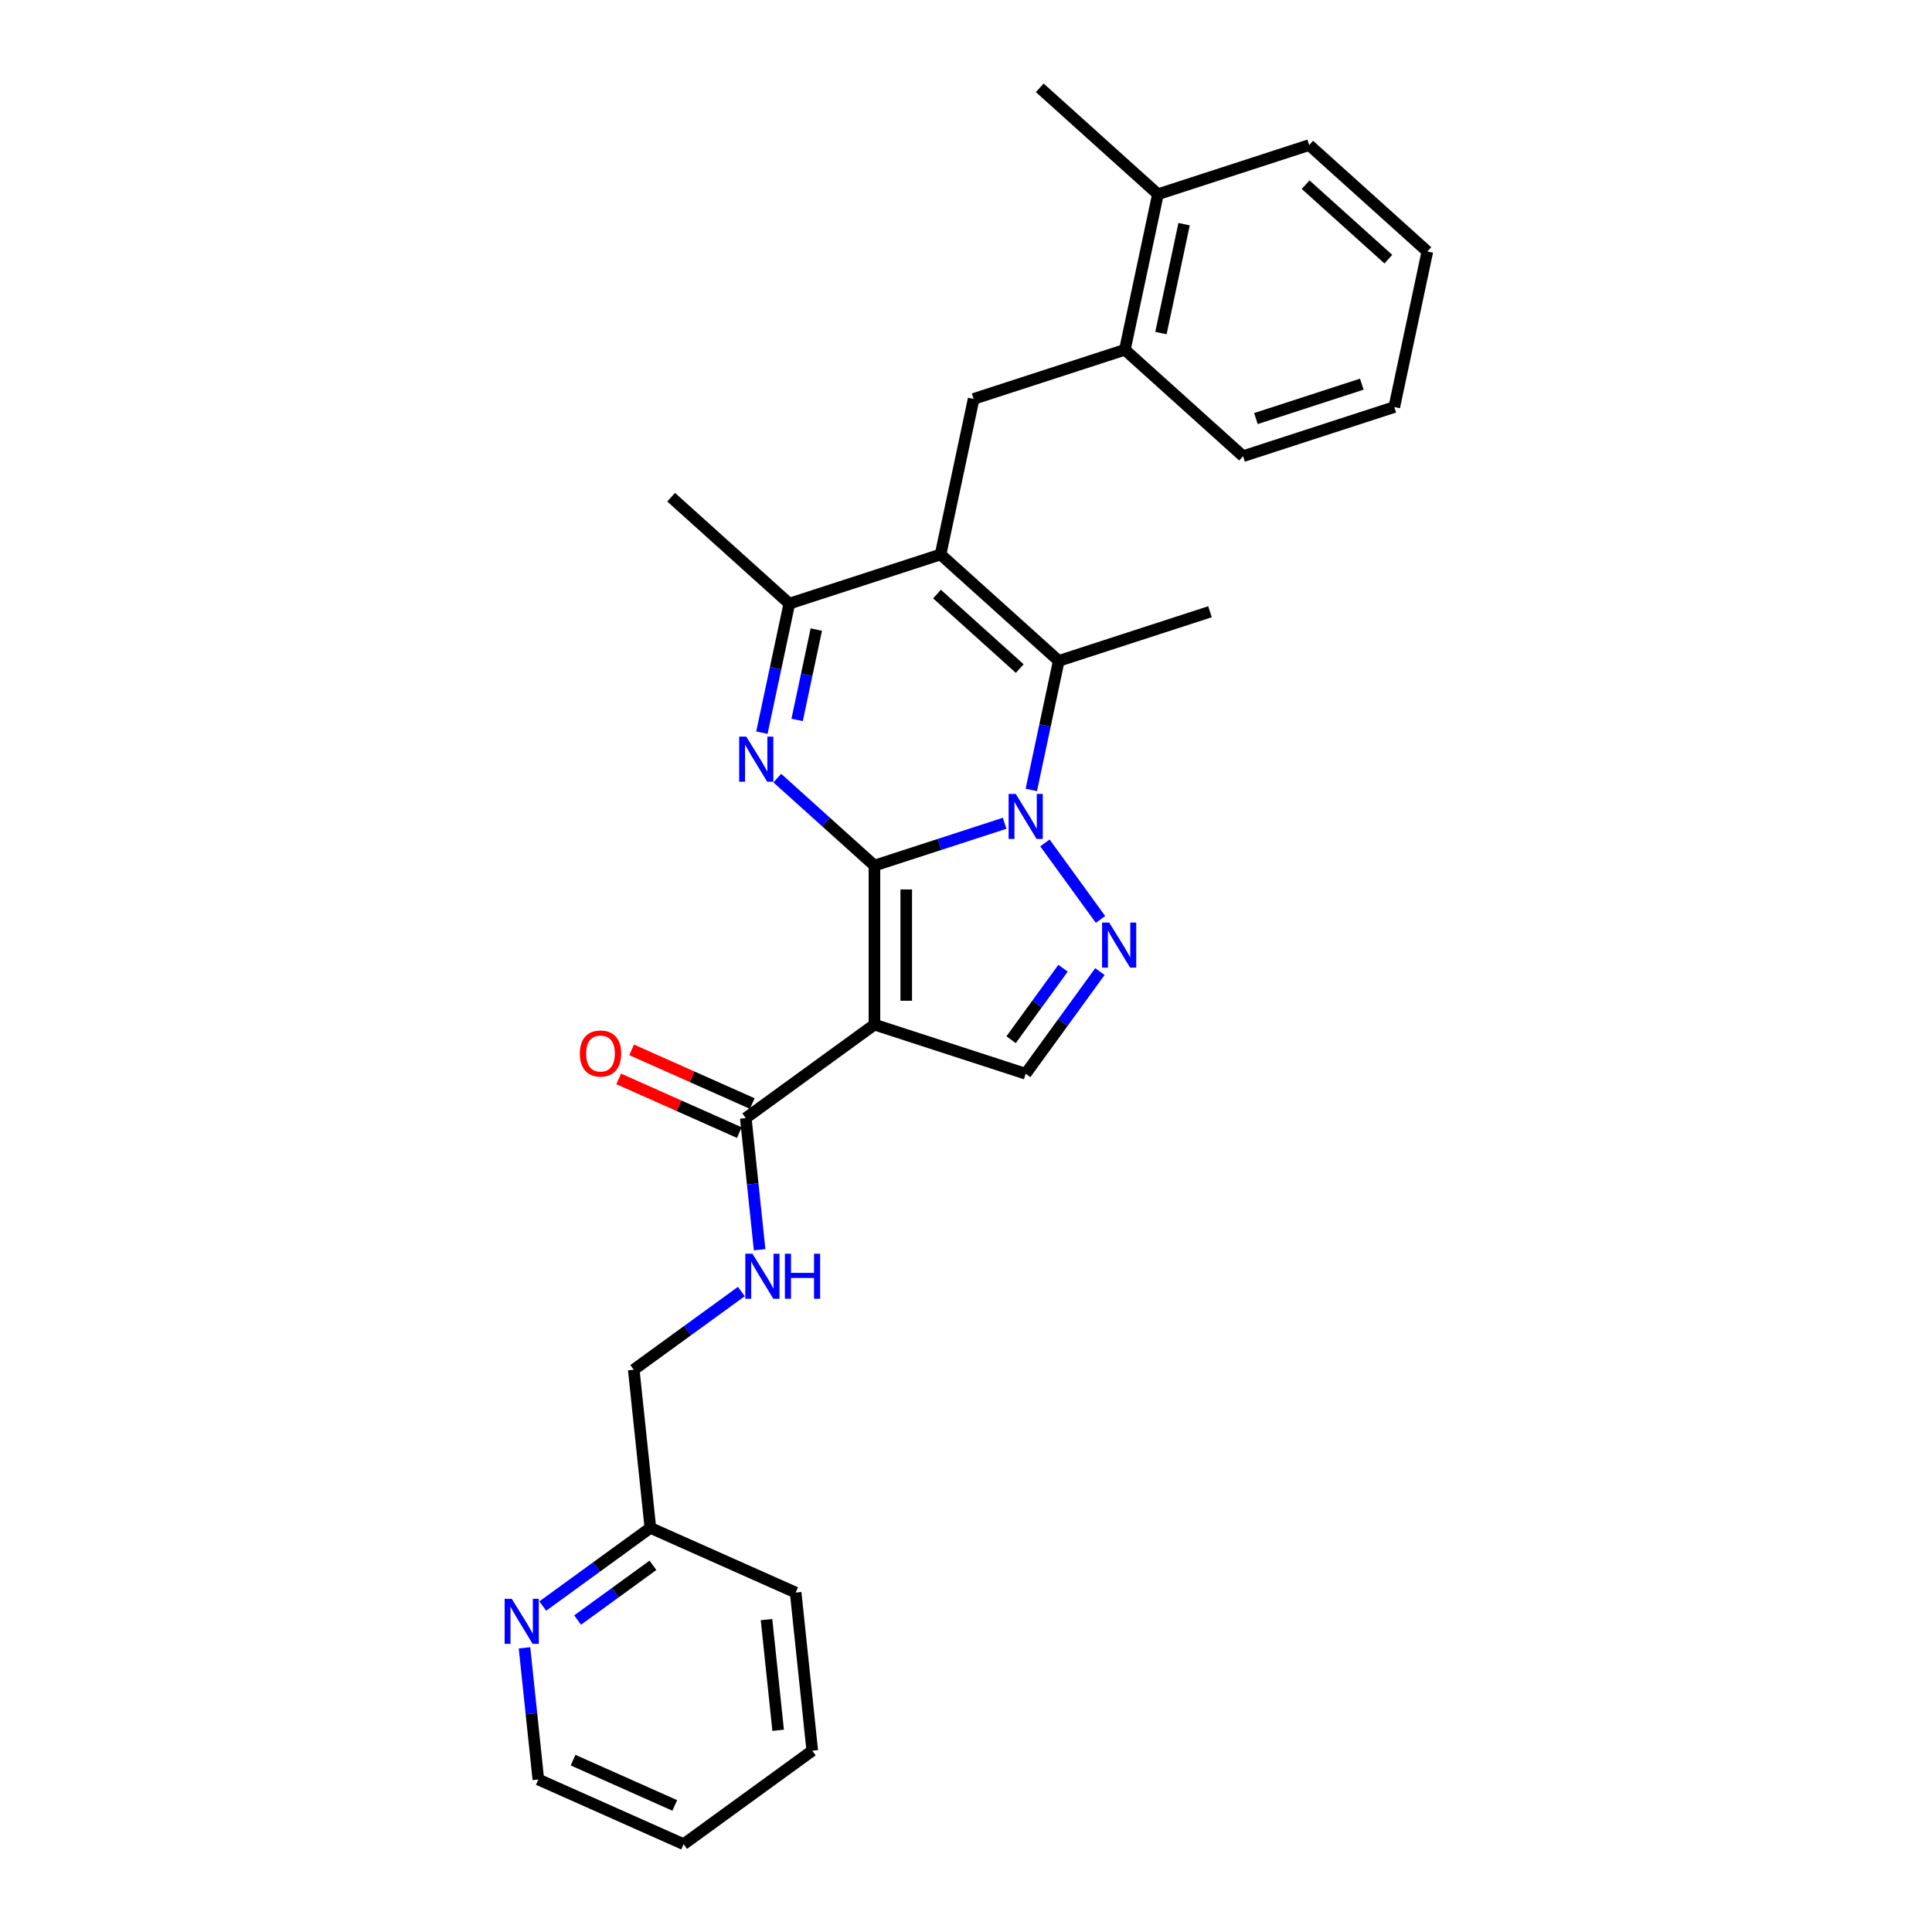 <?xml version='1.0' encoding='iso-8859-1'?>
<svg version='1.1' baseProfile='full'
              xmlns='http://www.w3.org/2000/svg'
                      xmlns:rdkit='http://www.rdkit.org/xml'
                      xmlns:xlink='http://www.w3.org/1999/xlink'
                  xml:space='preserve'
width='1000px' height='1000px' viewBox='0 0 1000 1000'>
<!-- END OF HEADER -->
<rect style='opacity:1.0;fill:#FFFFFF;stroke:none' width='1000' height='1000' x='0' y='0'> </rect>
<path class='bond-0' d='M 452.608,448.023 L 486.301,437.076' style='fill:none;fill-rule:evenodd;stroke:#000000;stroke-width:6px;stroke-linecap:butt;stroke-linejoin:miter;stroke-opacity:1' />
<path class='bond-0' d='M 486.301,437.076 L 519.994,426.128' style='fill:none;fill-rule:evenodd;stroke:#0000FF;stroke-width:6px;stroke-linecap:butt;stroke-linejoin:miter;stroke-opacity:1' />
<path class='bond-1' d='M 452.608,448.023 L 452.608,530.335' style='fill:none;fill-rule:evenodd;stroke:#000000;stroke-width:6px;stroke-linecap:butt;stroke-linejoin:miter;stroke-opacity:1' />
<path class='bond-1' d='M 469.071,460.37 L 469.071,517.989' style='fill:none;fill-rule:evenodd;stroke:#000000;stroke-width:6px;stroke-linecap:butt;stroke-linejoin:miter;stroke-opacity:1' />
<path class='bond-2' d='M 452.608,448.023 L 427.472,425.39' style='fill:none;fill-rule:evenodd;stroke:#000000;stroke-width:6px;stroke-linecap:butt;stroke-linejoin:miter;stroke-opacity:1' />
<path class='bond-2' d='M 427.472,425.39 L 402.336,402.758' style='fill:none;fill-rule:evenodd;stroke:#0000FF;stroke-width:6px;stroke-linecap:butt;stroke-linejoin:miter;stroke-opacity:1' />
<path class='bond-4' d='M 533.807,408.874 L 540.906,375.474' style='fill:none;fill-rule:evenodd;stroke:#0000FF;stroke-width:6px;stroke-linecap:butt;stroke-linejoin:miter;stroke-opacity:1' />
<path class='bond-4' d='M 540.906,375.474 L 548.006,342.073' style='fill:none;fill-rule:evenodd;stroke:#000000;stroke-width:6px;stroke-linecap:butt;stroke-linejoin:miter;stroke-opacity:1' />
<path class='bond-5' d='M 540.855,436.3 L 569.619,475.89' style='fill:none;fill-rule:evenodd;stroke:#0000FF;stroke-width:6px;stroke-linecap:butt;stroke-linejoin:miter;stroke-opacity:1' />
<path class='bond-7' d='M 452.608,530.335 L 530.892,555.771' style='fill:none;fill-rule:evenodd;stroke:#000000;stroke-width:6px;stroke-linecap:butt;stroke-linejoin:miter;stroke-opacity:1' />
<path class='bond-8' d='M 452.608,530.335 L 386.016,578.717' style='fill:none;fill-rule:evenodd;stroke:#000000;stroke-width:6px;stroke-linecap:butt;stroke-linejoin:miter;stroke-opacity:1' />
<path class='bond-6' d='M 394.353,379.232 L 401.452,345.832' style='fill:none;fill-rule:evenodd;stroke:#0000FF;stroke-width:6px;stroke-linecap:butt;stroke-linejoin:miter;stroke-opacity:1' />
<path class='bond-6' d='M 401.452,345.832 L 408.552,312.432' style='fill:none;fill-rule:evenodd;stroke:#000000;stroke-width:6px;stroke-linecap:butt;stroke-linejoin:miter;stroke-opacity:1' />
<path class='bond-6' d='M 412.586,372.635 L 417.555,349.255' style='fill:none;fill-rule:evenodd;stroke:#0000FF;stroke-width:6px;stroke-linecap:butt;stroke-linejoin:miter;stroke-opacity:1' />
<path class='bond-6' d='M 417.555,349.255 L 422.525,325.874' style='fill:none;fill-rule:evenodd;stroke:#000000;stroke-width:6px;stroke-linecap:butt;stroke-linejoin:miter;stroke-opacity:1' />
<path class='bond-3' d='M 486.836,286.996 L 408.552,312.432' style='fill:none;fill-rule:evenodd;stroke:#000000;stroke-width:6px;stroke-linecap:butt;stroke-linejoin:miter;stroke-opacity:1' />
<path class='bond-9' d='M 486.836,286.996 L 503.949,206.482' style='fill:none;fill-rule:evenodd;stroke:#000000;stroke-width:6px;stroke-linecap:butt;stroke-linejoin:miter;stroke-opacity:1' />
<path class='bond-29' d='M 486.836,286.996 L 548.006,342.073' style='fill:none;fill-rule:evenodd;stroke:#000000;stroke-width:6px;stroke-linecap:butt;stroke-linejoin:miter;stroke-opacity:1' />
<path class='bond-29' d='M 484.996,307.491 L 527.815,346.046' style='fill:none;fill-rule:evenodd;stroke:#000000;stroke-width:6px;stroke-linecap:butt;stroke-linejoin:miter;stroke-opacity:1' />
<path class='bond-17' d='M 548.006,342.073 L 626.289,316.637' style='fill:none;fill-rule:evenodd;stroke:#000000;stroke-width:6px;stroke-linecap:butt;stroke-linejoin:miter;stroke-opacity:1' />
<path class='bond-28' d='M 569.311,502.892 L 550.101,529.332' style='fill:none;fill-rule:evenodd;stroke:#0000FF;stroke-width:6px;stroke-linecap:butt;stroke-linejoin:miter;stroke-opacity:1' />
<path class='bond-28' d='M 550.101,529.332 L 530.892,555.771' style='fill:none;fill-rule:evenodd;stroke:#000000;stroke-width:6px;stroke-linecap:butt;stroke-linejoin:miter;stroke-opacity:1' />
<path class='bond-28' d='M 550.229,501.148 L 536.783,519.655' style='fill:none;fill-rule:evenodd;stroke:#0000FF;stroke-width:6px;stroke-linecap:butt;stroke-linejoin:miter;stroke-opacity:1' />
<path class='bond-28' d='M 536.783,519.655 L 523.336,538.163' style='fill:none;fill-rule:evenodd;stroke:#000000;stroke-width:6px;stroke-linecap:butt;stroke-linejoin:miter;stroke-opacity:1' />
<path class='bond-18' d='M 408.552,312.432 L 347.382,257.354' style='fill:none;fill-rule:evenodd;stroke:#000000;stroke-width:6px;stroke-linecap:butt;stroke-linejoin:miter;stroke-opacity:1' />
<path class='bond-10' d='M 386.016,578.717 L 389.597,612.792' style='fill:none;fill-rule:evenodd;stroke:#000000;stroke-width:6px;stroke-linecap:butt;stroke-linejoin:miter;stroke-opacity:1' />
<path class='bond-10' d='M 389.597,612.792 L 393.179,646.866' style='fill:none;fill-rule:evenodd;stroke:#0000FF;stroke-width:6px;stroke-linecap:butt;stroke-linejoin:miter;stroke-opacity:1' />
<path class='bond-13' d='M 389.364,571.198 L 358.145,557.298' style='fill:none;fill-rule:evenodd;stroke:#000000;stroke-width:6px;stroke-linecap:butt;stroke-linejoin:miter;stroke-opacity:1' />
<path class='bond-13' d='M 358.145,557.298 L 326.926,543.399' style='fill:none;fill-rule:evenodd;stroke:#FF0000;stroke-width:6px;stroke-linecap:butt;stroke-linejoin:miter;stroke-opacity:1' />
<path class='bond-13' d='M 382.668,586.237 L 351.449,572.338' style='fill:none;fill-rule:evenodd;stroke:#000000;stroke-width:6px;stroke-linecap:butt;stroke-linejoin:miter;stroke-opacity:1' />
<path class='bond-13' d='M 351.449,572.338 L 320.23,558.438' style='fill:none;fill-rule:evenodd;stroke:#FF0000;stroke-width:6px;stroke-linecap:butt;stroke-linejoin:miter;stroke-opacity:1' />
<path class='bond-11' d='M 503.949,206.482 L 582.233,181.046' style='fill:none;fill-rule:evenodd;stroke:#000000;stroke-width:6px;stroke-linecap:butt;stroke-linejoin:miter;stroke-opacity:1' />
<path class='bond-15' d='M 383.722,668.497 L 355.875,688.729' style='fill:none;fill-rule:evenodd;stroke:#0000FF;stroke-width:6px;stroke-linecap:butt;stroke-linejoin:miter;stroke-opacity:1' />
<path class='bond-15' d='M 355.875,688.729 L 328.028,708.961' style='fill:none;fill-rule:evenodd;stroke:#000000;stroke-width:6px;stroke-linecap:butt;stroke-linejoin:miter;stroke-opacity:1' />
<path class='bond-14' d='M 582.233,181.046 L 599.347,100.532' style='fill:none;fill-rule:evenodd;stroke:#000000;stroke-width:6px;stroke-linecap:butt;stroke-linejoin:miter;stroke-opacity:1' />
<path class='bond-14' d='M 600.903,172.392 L 612.882,116.032' style='fill:none;fill-rule:evenodd;stroke:#000000;stroke-width:6px;stroke-linecap:butt;stroke-linejoin:miter;stroke-opacity:1' />
<path class='bond-19' d='M 582.233,181.046 L 643.403,236.124' style='fill:none;fill-rule:evenodd;stroke:#000000;stroke-width:6px;stroke-linecap:butt;stroke-linejoin:miter;stroke-opacity:1' />
<path class='bond-12' d='M 280.938,831.287 L 308.785,811.054' style='fill:none;fill-rule:evenodd;stroke:#0000FF;stroke-width:6px;stroke-linecap:butt;stroke-linejoin:miter;stroke-opacity:1' />
<path class='bond-12' d='M 308.785,811.054 L 336.632,790.822' style='fill:none;fill-rule:evenodd;stroke:#000000;stroke-width:6px;stroke-linecap:butt;stroke-linejoin:miter;stroke-opacity:1' />
<path class='bond-12' d='M 298.968,838.535 L 318.461,824.373' style='fill:none;fill-rule:evenodd;stroke:#0000FF;stroke-width:6px;stroke-linecap:butt;stroke-linejoin:miter;stroke-opacity:1' />
<path class='bond-12' d='M 318.461,824.373 L 337.954,810.21' style='fill:none;fill-rule:evenodd;stroke:#000000;stroke-width:6px;stroke-linecap:butt;stroke-linejoin:miter;stroke-opacity:1' />
<path class='bond-20' d='M 271.481,852.918 L 275.062,886.992' style='fill:none;fill-rule:evenodd;stroke:#0000FF;stroke-width:6px;stroke-linecap:butt;stroke-linejoin:miter;stroke-opacity:1' />
<path class='bond-20' d='M 275.062,886.992 L 278.644,921.066' style='fill:none;fill-rule:evenodd;stroke:#000000;stroke-width:6px;stroke-linecap:butt;stroke-linejoin:miter;stroke-opacity:1' />
<path class='bond-21' d='M 599.347,100.532 L 538.177,45.455' style='fill:none;fill-rule:evenodd;stroke:#000000;stroke-width:6px;stroke-linecap:butt;stroke-linejoin:miter;stroke-opacity:1' />
<path class='bond-22' d='M 599.347,100.532 L 677.631,75.096' style='fill:none;fill-rule:evenodd;stroke:#000000;stroke-width:6px;stroke-linecap:butt;stroke-linejoin:miter;stroke-opacity:1' />
<path class='bond-16' d='M 328.028,708.961 L 336.632,790.822' style='fill:none;fill-rule:evenodd;stroke:#000000;stroke-width:6px;stroke-linecap:butt;stroke-linejoin:miter;stroke-opacity:1' />
<path class='bond-23' d='M 336.632,790.822 L 411.828,824.302' style='fill:none;fill-rule:evenodd;stroke:#000000;stroke-width:6px;stroke-linecap:butt;stroke-linejoin:miter;stroke-opacity:1' />
<path class='bond-25' d='M 643.403,236.124 L 721.687,210.688' style='fill:none;fill-rule:evenodd;stroke:#000000;stroke-width:6px;stroke-linecap:butt;stroke-linejoin:miter;stroke-opacity:1' />
<path class='bond-25' d='M 650.059,216.652 L 704.857,198.846' style='fill:none;fill-rule:evenodd;stroke:#000000;stroke-width:6px;stroke-linecap:butt;stroke-linejoin:miter;stroke-opacity:1' />
<path class='bond-31' d='M 278.644,921.066 L 353.84,954.545' style='fill:none;fill-rule:evenodd;stroke:#000000;stroke-width:6px;stroke-linecap:butt;stroke-linejoin:miter;stroke-opacity:1' />
<path class='bond-31' d='M 296.619,911.049 L 349.256,934.484' style='fill:none;fill-rule:evenodd;stroke:#000000;stroke-width:6px;stroke-linecap:butt;stroke-linejoin:miter;stroke-opacity:1' />
<path class='bond-30' d='M 677.631,75.096 L 738.801,130.174' style='fill:none;fill-rule:evenodd;stroke:#000000;stroke-width:6px;stroke-linecap:butt;stroke-linejoin:miter;stroke-opacity:1' />
<path class='bond-30' d='M 675.791,95.592 L 718.61,134.146' style='fill:none;fill-rule:evenodd;stroke:#000000;stroke-width:6px;stroke-linecap:butt;stroke-linejoin:miter;stroke-opacity:1' />
<path class='bond-27' d='M 411.828,824.302 L 420.432,906.163' style='fill:none;fill-rule:evenodd;stroke:#000000;stroke-width:6px;stroke-linecap:butt;stroke-linejoin:miter;stroke-opacity:1' />
<path class='bond-27' d='M 396.746,838.302 L 402.769,895.605' style='fill:none;fill-rule:evenodd;stroke:#000000;stroke-width:6px;stroke-linecap:butt;stroke-linejoin:miter;stroke-opacity:1' />
<path class='bond-24' d='M 353.84,954.545 L 420.432,906.163' style='fill:none;fill-rule:evenodd;stroke:#000000;stroke-width:6px;stroke-linecap:butt;stroke-linejoin:miter;stroke-opacity:1' />
<path class='bond-26' d='M 721.687,210.688 L 738.801,130.174' style='fill:none;fill-rule:evenodd;stroke:#000000;stroke-width:6px;stroke-linecap:butt;stroke-linejoin:miter;stroke-opacity:1' />
<path  class='atom-1' d='M 525.739 410.932
L 533.378 423.278
Q 534.135 424.497, 535.353 426.703
Q 536.572 428.909, 536.637 429.04
L 536.637 410.932
L 539.732 410.932
L 539.732 434.243
L 536.539 434.243
L 528.34 420.743
Q 527.385 419.163, 526.365 417.352
Q 525.377 415.541, 525.081 414.981
L 525.081 434.243
L 522.052 434.243
L 522.052 410.932
L 525.739 410.932
' fill='#0000FF'/>
<path  class='atom-3' d='M 386.285 381.29
L 393.924 393.637
Q 394.681 394.855, 395.899 397.061
Q 397.118 399.267, 397.184 399.399
L 397.184 381.29
L 400.279 381.29
L 400.279 404.601
L 397.085 404.601
L 388.886 391.101
Q 387.932 389.521, 386.911 387.71
Q 385.923 385.899, 385.627 385.34
L 385.627 404.601
L 382.598 404.601
L 382.598 381.29
L 386.285 381.29
' fill='#0000FF'/>
<path  class='atom-6' d='M 574.121 477.524
L 581.76 489.871
Q 582.517 491.089, 583.735 493.295
Q 584.954 495.501, 585.019 495.632
L 585.019 477.524
L 588.114 477.524
L 588.114 500.835
L 584.921 500.835
L 576.722 487.335
Q 575.767 485.755, 574.747 483.944
Q 573.759 482.133, 573.463 481.574
L 573.463 500.835
L 570.434 500.835
L 570.434 477.524
L 574.121 477.524
' fill='#0000FF'/>
<path  class='atom-11' d='M 389.467 648.923
L 397.106 661.27
Q 397.863 662.489, 399.081 664.695
Q 400.3 666.901, 400.365 667.032
L 400.365 648.923
L 403.46 648.923
L 403.46 672.234
L 400.267 672.234
L 392.068 658.735
Q 391.114 657.155, 390.093 655.344
Q 389.105 653.533, 388.809 652.973
L 388.809 672.234
L 385.78 672.234
L 385.78 648.923
L 389.467 648.923
' fill='#0000FF'/>
<path  class='atom-11' d='M 406.259 648.923
L 409.42 648.923
L 409.42 658.834
L 421.339 658.834
L 421.339 648.923
L 424.499 648.923
L 424.499 672.234
L 421.339 672.234
L 421.339 661.468
L 409.42 661.468
L 409.42 672.234
L 406.259 672.234
L 406.259 648.923
' fill='#0000FF'/>
<path  class='atom-13' d='M 264.887 827.549
L 272.526 839.896
Q 273.283 841.114, 274.501 843.32
Q 275.719 845.526, 275.785 845.658
L 275.785 827.549
L 278.88 827.549
L 278.88 850.86
L 275.686 850.86
L 267.488 837.361
Q 266.533 835.78, 265.513 833.969
Q 264.525 832.159, 264.228 831.599
L 264.228 850.86
L 261.199 850.86
L 261.199 827.549
L 264.887 827.549
' fill='#0000FF'/>
<path  class='atom-14' d='M 300.119 545.304
Q 300.119 539.707, 302.885 536.579
Q 305.651 533.451, 310.82 533.451
Q 315.989 533.451, 318.755 536.579
Q 321.521 539.707, 321.521 545.304
Q 321.521 550.967, 318.722 554.194
Q 315.923 557.387, 310.82 557.387
Q 305.684 557.387, 302.885 554.194
Q 300.119 551, 300.119 545.304
M 310.82 554.753
Q 314.376 554.753, 316.285 552.383
Q 318.228 549.979, 318.228 545.304
Q 318.228 540.727, 316.285 538.422
Q 314.376 536.085, 310.82 536.085
Q 307.264 536.085, 305.321 538.39
Q 303.412 540.694, 303.412 545.304
Q 303.412 550.012, 305.321 552.383
Q 307.264 554.753, 310.82 554.753
' fill='#FF0000'/>
</svg>
